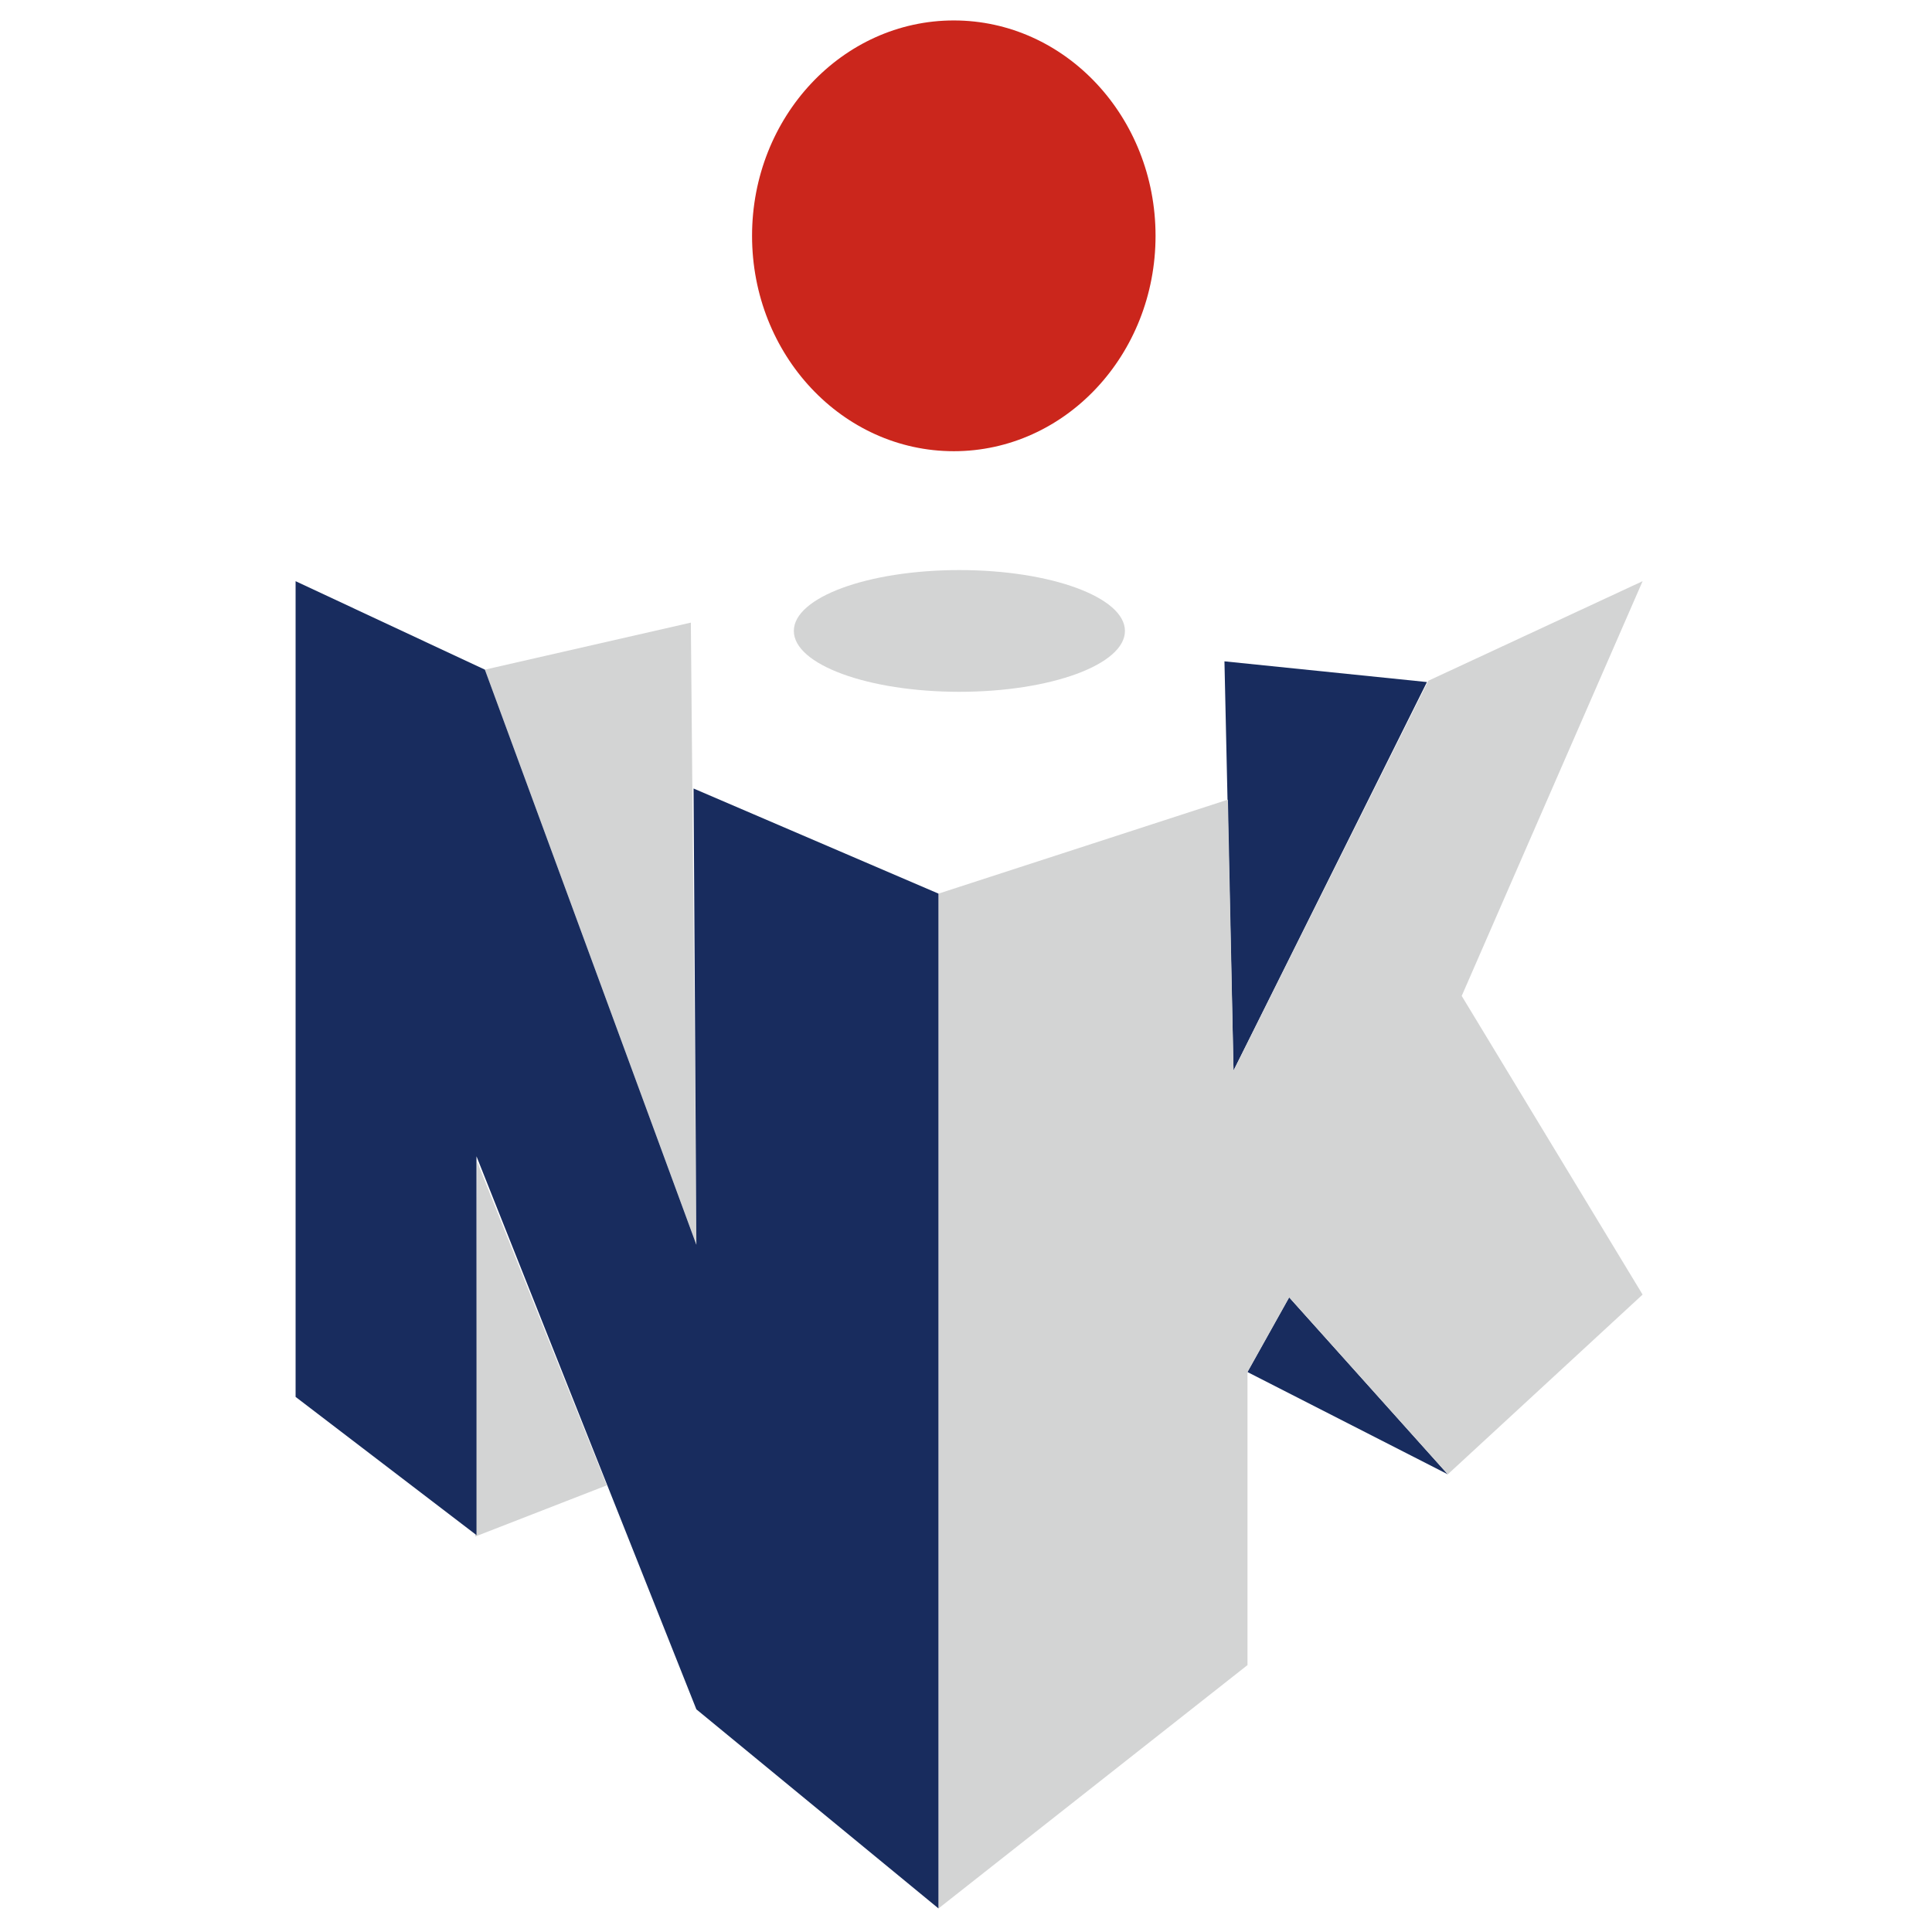 <svg version="1.1" id="图层_1" xmlns="http://www.w3.org/2000/svg" xmlns:xlink="http://www.w3.org/1999/xlink" x="0px" y="0px"
		 viewBox="0 0 283.46 283.46" style="enable-background:new 0 0 283.46 283.46;" xml:space="preserve">
<style type="text/css">
	.st0{fill:#CB261C;}
	.st1{fill:#D3D4D4;}
	.st2{fill:#182C5E;}
</style>
	<g>
	<g>
		<ellipse class="st0" cx="139.94" cy="34.6" rx="29.6" ry="31.6"/>
		<path class="st1" d="M165.05,92.57c0,4.93-10.88,8.93-24.29,8.93c-13.42,0-24.29-4-24.29-8.93c0-4.93,10.88-8.93,24.29-8.93
			C154.18,83.64,165.05,87.64,165.05,92.57z"/>
		<polyline class="st2" points="180.98,157.07 209.36,100.07 179.65,97.03 		"/>
		<polygon class="st2" points="183.02,201.3 212.42,216.31 189.14,190.34 		"/>
		<path class="st1" d="M180.16,117.32l0.82,39.76l28.58-57.2L241,85.27l-26.54,60.85L241,189.94l-28.58,26.37l-23.27-25.96
			l-6.12,10.95v43L137.7,280V131.11L180.16,117.32z"/>
		<path class="st1" d="M101.36,91.35l0.82,91.28L71.14,98.25L101.36,91.35z"/>
		<path class="st1" d="M89.02,217.93l-19.3,7.51l0.27-55.04L89.02,217.93z"/>
		<path class="st2" d="M71.14,98.25l31.03,84.38l-0.41-66.94l35.93,15.42V280l-35.52-29.21l-32.26-81.14v55.58l-26.54-20.28V85.27
			L71.14,98.25z"/>
	</g>
</g>
</svg>
